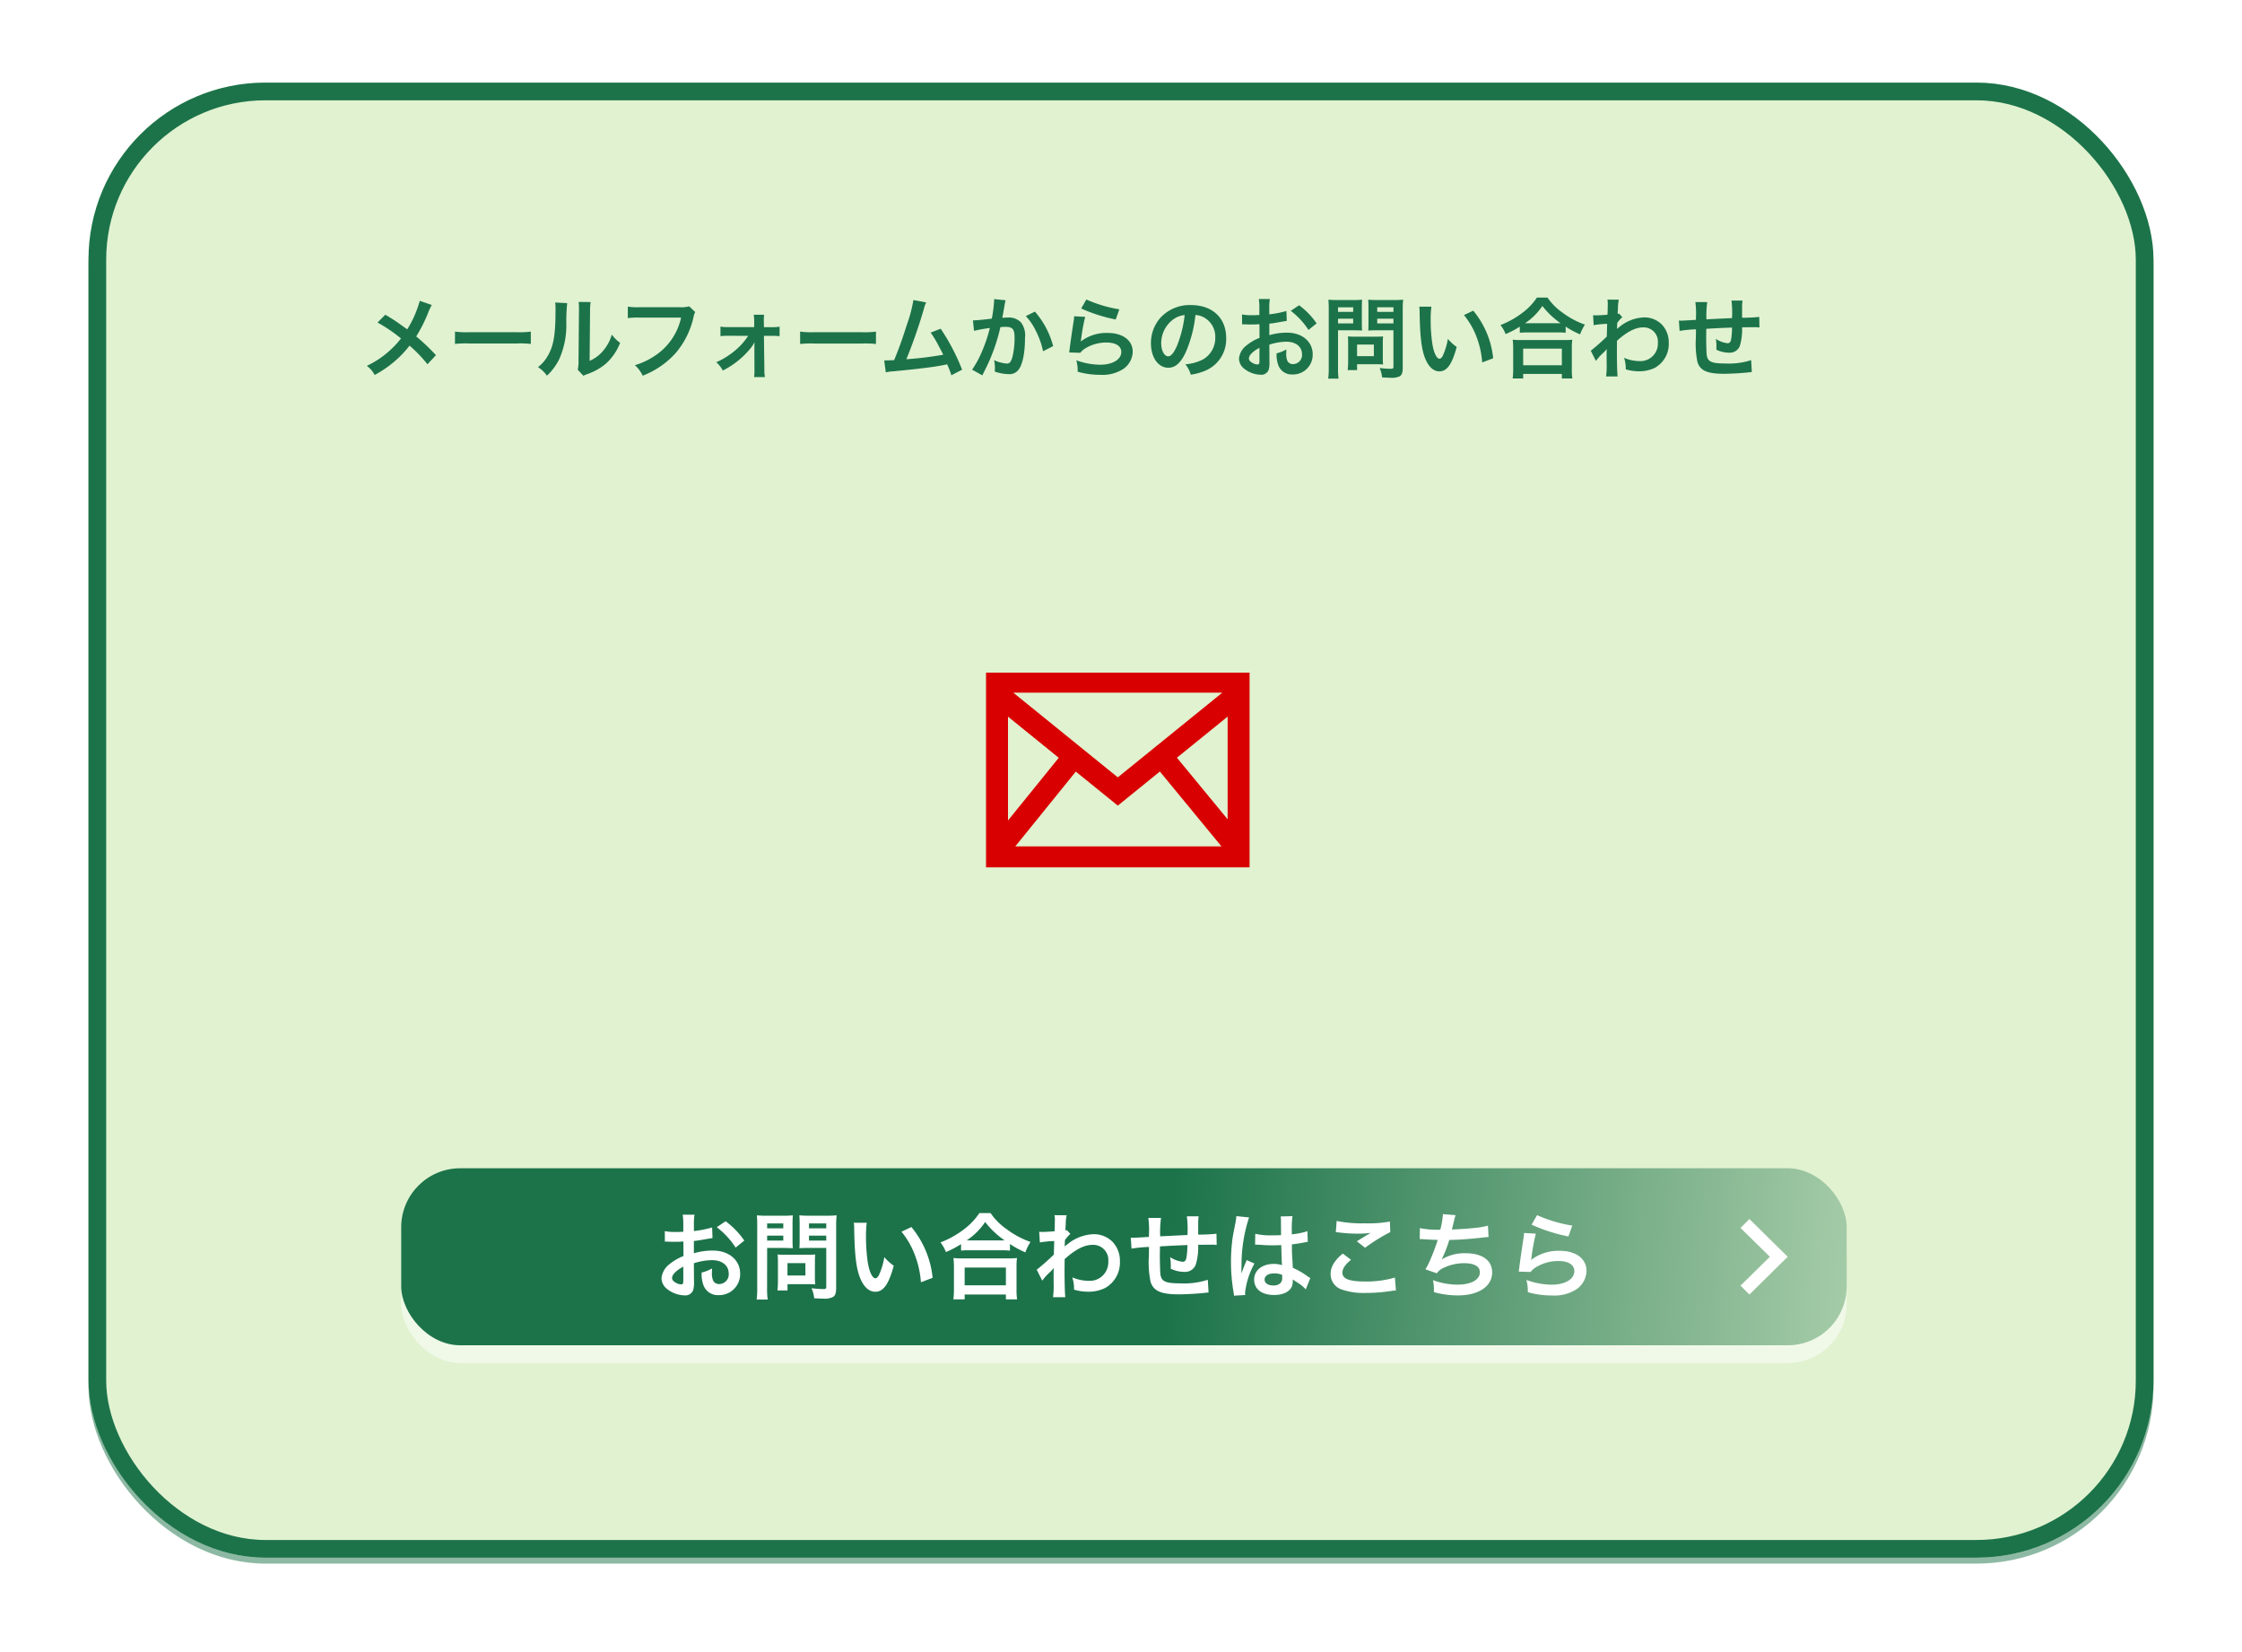<svg xmlns="http://www.w3.org/2000/svg" xmlns:xlink="http://www.w3.org/1999/xlink" width="380" height="280" viewBox="0 0 380 280">
  <defs>
    <filter id="長方形_30" x="0" y="0" width="380" height="280" filterUnits="userSpaceOnUse">
      <feOffset dy="1" input="SourceAlpha"/>
      <feGaussianBlur stdDeviation="5" result="blur"/>
      <feFlood flood-opacity="0.161"/>
      <feComposite operator="in" in2="blur"/>
      <feComposite in="SourceGraphic"/>
    </filter>
    <clipPath id="clip-path">
      <rect id="長方形_12" data-name="長方形 12" width="48" height="33" transform="translate(0)" fill="#d80000"/>
    </clipPath>
    <filter id="長方形_43" x="59" y="192" width="263" height="48" filterUnits="userSpaceOnUse">
      <feOffset dy="3" input="SourceAlpha"/>
      <feGaussianBlur stdDeviation="3" result="blur-2"/>
      <feFlood flood-opacity="0.161"/>
      <feComposite operator="in" in2="blur-2"/>
      <feComposite in="SourceGraphic"/>
    </filter>
    <linearGradient id="linear-gradient" y1="0.384" x2="1.217" y2="0.395" gradientUnits="objectBoundingBox">
      <stop offset="0" stop-color="#1c734a"/>
      <stop offset="0.438" stop-color="#1c734a"/>
      <stop offset="1" stop-color="#e1f2d0"/>
    </linearGradient>
  </defs>
  <g id="グループ_114" data-name="グループ 114" transform="translate(-3670 -6795)">
    <g id="グループ_112" data-name="グループ 112" transform="translate(3265 2372)">
      <g id="グループ_97" data-name="グループ 97" transform="translate(0 3206)">
        <g id="グループ_49" data-name="グループ 49" transform="translate(0 -1757)">
          <g transform="matrix(1, 0, 0, 1, 405, 2974)" filter="url(#長方形_30)">
            <g id="長方形_30-2" data-name="長方形 30" transform="translate(15 14)" fill="#e1f2d0" stroke="#1c734a" stroke-width="3" opacity="0.5">
              <rect width="350" height="250" rx="30" stroke="none"/>
              <rect x="1.5" y="1.5" width="347" height="247" rx="28.5" fill="none"/>
            </g>
          </g>
          <g id="長方形_31" data-name="長方形 31" transform="translate(420 2988)" fill="#e1f2d0" stroke="#1c734a" stroke-width="3">
            <rect width="350" height="250" rx="30" stroke="none"/>
            <rect x="1.5" y="1.5" width="347" height="247" rx="28.5" fill="none"/>
          </g>
        </g>
      </g>
    </g>
    <path id="パス_1179" data-name="パス 1179" d="M-108.855-12.015a18.334,18.334,0,0,1-2.115,4.83c-.12-.075-.12-.075-1.245-.885-.735-.525-1.38-.945-2.475-1.59l-1.32,1.32a26.891,26.891,0,0,1,3.975,2.7,15.278,15.278,0,0,1-1.9,2.04A15.264,15.264,0,0,1-117.825-1,4.649,4.649,0,0,1-116.5.555a19.046,19.046,0,0,0,3.57-2.475,17.2,17.2,0,0,0,2.34-2.5A22.311,22.311,0,0,1-107.55-1.26l1.44-1.545a35.967,35.967,0,0,0-3.345-3.18,24.979,24.979,0,0,0,2.115-4.245,9.161,9.161,0,0,1,.525-1.08Zm5.97,7.305a16.467,16.467,0,0,1,2.445-.075h7.965a16.467,16.467,0,0,1,2.445.075V-6.8a14.731,14.731,0,0,1-2.43.105h-7.995a14.731,14.731,0,0,1-2.43-.105Zm16.98-7.02a7.539,7.539,0,0,1,.06,1.365c0,4.2-.345,6.135-1.425,7.86A6.163,6.163,0,0,1-88.815-.78,5.339,5.339,0,0,1-87.3.675,9.552,9.552,0,0,0-85.23-2.1a14.045,14.045,0,0,0,1.215-6.165,31.343,31.343,0,0,1,.15-3.36Zm3.975-.1a6.492,6.492,0,0,1,.06.99v.45l-.075,8.46a6.721,6.721,0,0,1-.135,1.59l.96,1.02a6.527,6.527,0,0,1,.645-.27,9.907,9.907,0,0,0,3.195-1.8A9.309,9.309,0,0,0-74.895-4.89,6.288,6.288,0,0,1-76.3-6.3a7.33,7.33,0,0,1-1.47,2.745,6.031,6.031,0,0,1-2.295,1.71l.075-8.535a8.128,8.128,0,0,1,.105-1.425Zm18.75.75a5.482,5.482,0,0,1-1.6.15H-71.67a10.566,10.566,0,0,1-1.92-.105v1.95a11.908,11.908,0,0,1,1.89-.09h7.14A10.393,10.393,0,0,1-69.1-2.64,12.2,12.2,0,0,1-72.39-1.11,5.52,5.52,0,0,1-71.07.675,14.6,14.6,0,0,0-65.49-3.15a14.1,14.1,0,0,0,3.075-6.285,2.256,2.256,0,0,1,.255-.675Zm9.99,5a11.093,11.093,0,0,1-2.19,2.46A13.168,13.168,0,0,1-58.6-1.605,4.709,4.709,0,0,1-57.495-.2a14.315,14.315,0,0,0,4.86-3.96,5.89,5.89,0,0,0,.51-.84c0,.18-.015.765-.015.93l.015,3.75a9.31,9.31,0,0,1-.06,1.23h1.83a6.863,6.863,0,0,1-.09-1.275l-.075-5.715h1.29a10.879,10.879,0,0,1,1.365.06v-1.62a6.453,6.453,0,0,1-1.35.09H-50.52l-.015-.99A6.932,6.932,0,0,1-50.49-9.66h-1.755a7.8,7.8,0,0,1,.075,1.185v.915h-4.365a6.453,6.453,0,0,1-1.35-.09v1.62a11.234,11.234,0,0,1,1.35-.06Zm8.805,1.38a16.467,16.467,0,0,1,2.445-.075h7.965a16.467,16.467,0,0,1,2.445.075V-6.8a14.731,14.731,0,0,1-2.43.105h-7.995a14.731,14.731,0,0,1-2.43-.105Zm19.2-7.455A23.723,23.723,0,0,1-26.28-8.01c-.78,2.46-1.38,4.155-2.175,6.045-.63.03-.99.045-1.29.045h-.39l.27,2.025A8.2,8.2,0,0,1-28.5-.075c4.485-.435,6.975-.75,8.49-1.065.345-.075.345-.075.54-.12A15.36,15.36,0,0,1-18.75.6l1.815-.945a35.086,35.086,0,0,0-3.63-6.945l-1.695.66a18.623,18.623,0,0,1,1.425,2.385c.36.675.54,1,.7,1.365a59.282,59.282,0,0,1-6.24.765,89.089,89.089,0,0,0,2.97-8.55,4.591,4.591,0,0,1,.39-1.08Zm13.68-.15v.285A23.083,23.083,0,0,1-11.895-9c-.825.12-2.64.3-3.2.3l.18,1.77a26.892,26.892,0,0,1,2.685-.48A25.446,25.446,0,0,1-13.68-3.165a16.388,16.388,0,0,1-1.56,2.82l1.74.96c.075-.15.075-.165.12-.255l.225-.45a32.171,32.171,0,0,0,1.8-4.215A31.731,31.731,0,0,0-10.44-7.56c.345-.03.57-.045.87-.045,1.185,0,1.53.405,1.53,1.785A13.328,13.328,0,0,1-8.43-2.4c-.225.735-.465,1.02-.9,1.02a6.205,6.205,0,0,1-2.19-.585A5.634,5.634,0,0,1-11.37-.69c0,.15-.015.36-.03.66A7.277,7.277,0,0,0-9.09.405,1.9,1.9,0,0,0-7.425-.27C-6.7-1.1-6.27-3.15-6.27-5.73a3.638,3.638,0,0,0-.7-2.655,2.906,2.906,0,0,0-2.22-.8c-.285,0-.495.015-.93.045.045-.195.045-.225.105-.555.21-1.125.21-1.125.255-1.44.045-.24.06-.315.09-.51a3.49,3.49,0,0,1,.12-.465Zm5.37,2.88A9.708,9.708,0,0,1-4.41-6.87a13.483,13.483,0,0,1,1.2,3.4l1.71-.87a14.56,14.56,0,0,0-3.09-5.85Zm9.39-1.29A27.15,27.15,0,0,0,9.105-8.85l.615-1.725A22.5,22.5,0,0,1,4.125-12.24ZM2.055-9.4a6.121,6.121,0,0,1-.09.87c-.27,1.77-.51,3.435-.63,4.365-.075.57-.075.63-.12.9l1.89.06a3.265,3.265,0,0,1,.675-.645,6.827,6.827,0,0,1,3.735-1.1c1.59,0,2.535.6,2.535,1.605,0,1.275-1.47,2.16-3.585,2.16a12.109,12.109,0,0,1-4.035-.75A6.656,6.656,0,0,1,2.655,0,13.793,13.793,0,0,0,6.48.525,6.48,6.48,0,0,0,10.44-.5,3.652,3.652,0,0,0,11.985-3.39c0-1.92-1.68-3.18-4.23-3.18A7.109,7.109,0,0,0,3.21-5.145l-.03-.03c.045-.225.045-.225.075-.435A31.74,31.74,0,0,1,3.93-9.3Zm20.565-.21a3.278,3.278,0,0,1,1.515.45,3.716,3.716,0,0,1,1.845,3.33,4.2,4.2,0,0,1-2.085,3.75,7.972,7.972,0,0,1-2.985.825A4.785,4.785,0,0,1,21.825.5a9.807,9.807,0,0,0,2.355-.63,5.779,5.779,0,0,0,3.645-5.6c0-3.375-2.34-5.565-5.94-5.565a6.733,6.733,0,0,0-5.16,2.1,6.443,6.443,0,0,0-1.65,4.365c0,2.415,1.23,4.155,2.94,4.155,1.23,0,2.19-.885,3.045-2.82A21.7,21.7,0,0,0,22.62-9.615ZM20.79-9.6a19.769,19.769,0,0,1-1.245,5.07C19-3.24,18.495-2.61,18-2.61c-.66,0-1.185-.975-1.185-2.205a5.022,5.022,0,0,1,2.04-4.05A3.818,3.818,0,0,1,20.79-9.6ZM35.145-4.59a9.6,9.6,0,0,1,2.88-.495c1.6,0,2.655.84,2.655,2.13A1.541,1.541,0,0,1,39.165-1.29a1.037,1.037,0,0,1-.945-.51,2.89,2.89,0,0,1-.21-1.32,5.2,5.2,0,0,1,.03-.66,6.328,6.328,0,0,1-1.665.66A5.011,5.011,0,0,0,36.63-1.2,2.422,2.422,0,0,0,39.09.465a3.332,3.332,0,0,0,3.4-3.42c0-2.13-1.785-3.66-4.29-3.66a10.4,10.4,0,0,0-3.06.42v-1.95c.57-.06.87-.105,1.365-.2,1.035-.18,1.32-.225,1.59-.27l-.06-1.68a16.729,16.729,0,0,1-2.9.57v-.96a9.209,9.209,0,0,1,.09-1.635H33.36a10.278,10.278,0,0,1,.09,1.725v.99c-.165,0-.24,0-.6.015-.21.015-.375.015-.525.015A9.2,9.2,0,0,1,30.51-9.7l.015,1.68a2.812,2.812,0,0,1,.315-.015c.045,0,.18,0,.375.015s.6.015.825.015c.375,0,.585,0,.81-.015.495-.03.495-.03.615-.03l.015,2.31A8.025,8.025,0,0,0,31.29-4.47,3.2,3.2,0,0,0,30-2.25a2.2,2.2,0,0,0,.825,1.695A4.672,4.672,0,0,0,33.66.51a1.318,1.318,0,0,0,1.38-.87,4.466,4.466,0,0,0,.12-1.275Zm-1.68,2.73c0,.5-.075.63-.33.63a1.8,1.8,0,0,1-.96-.33c-.345-.21-.495-.435-.495-.69,0-.54.66-1.2,1.785-1.8Zm9.69-6.33a12.722,12.722,0,0,0-2.97-3.075l-1.41.945a12.809,12.809,0,0,1,3,3.24Zm3.63,1.17h2.7c.495,0,1.02.015,1.38.045-.03-.33-.045-.675-.045-1.35V-10.8c0-.585.015-.93.045-1.41a12.674,12.674,0,0,1-1.53.06H46.68a14.012,14.012,0,0,1-1.53-.06,16.771,16.771,0,0,1,.06,1.7V-.69a13.409,13.409,0,0,1-.09,1.86h1.755a12.866,12.866,0,0,1-.09-1.845Zm0-3.9H49.35v.78H46.785Zm0,1.935H49.35v.795H46.785ZM57.75-10.53a13.209,13.209,0,0,1,.075-1.68,14.317,14.317,0,0,1-1.545.06H53.43a13.5,13.5,0,0,1-1.53-.06c.03.435.045.84.045,1.41v2.475c0,.645-.015.945-.03,1.35.33-.03.87-.045,1.365-.045h2.895V-.885c0,.33-.075.39-.495.39A17.52,17.52,0,0,1,53.835-.63a5.237,5.237,0,0,1,.42,1.59c.99.06,1.155.06,1.4.06A3.059,3.059,0,0,0,57.225.78c.39-.24.525-.63.525-1.455Zm-4.32-.39h2.745v.78H53.43Zm0,1.935h2.745v.795H53.43Zm.945,4.035a9.9,9.9,0,0,1,.045-1.035c-.315.03-.69.045-1.155.045h-3.7c-.435,0-.78-.015-1.11-.045.03.315.045.645.045,1.05v3.21A13.369,13.369,0,0,1,48.42-.27h1.59v-1h3.345c.435,0,.75.015,1.065.045a9.392,9.392,0,0,1-.045-1.02Zm-4.365.345h2.85V-2.64H50.01Zm10.545-6.42a7.167,7.167,0,0,1,.06.96c.06,4.155.33,6.33.945,7.83C62.16-.8,62.97-.06,63.975-.06,65.25-.06,66.12-1.275,66.9-4.2a7.4,7.4,0,0,1-1.5-1.365A11.058,11.058,0,0,1,64.6-2.85c-.18.42-.39.645-.615.645-.48,0-.96-.96-1.215-2.52a28.07,28.07,0,0,1-.285-4.02,17.438,17.438,0,0,1,.12-2.28ZM68.13-9.6a13.093,13.093,0,0,1,2.13,3.69,15.206,15.206,0,0,1,.96,4.335l1.86-.705A14.955,14.955,0,0,0,69.7-10.35Zm9.465,3a11.294,11.294,0,0,1,1.29-.06h5.13a10.919,10.919,0,0,1,1.35.06V-7.65A14.579,14.579,0,0,0,87.81-6.33a8.076,8.076,0,0,1,.825-1.65,14.1,14.1,0,0,1-3.825-2.055,9.8,9.8,0,0,1-2.52-2.535H80.5a10.475,10.475,0,0,1-2.355,2.5,14.987,14.987,0,0,1-3.825,2.16,5.809,5.809,0,0,1,.87,1.53,15.271,15.271,0,0,0,2.4-1.26ZM78.9-8.22h-.42a10.5,10.5,0,0,0,2.94-2.925A13.7,13.7,0,0,0,84.51-8.22H78.9Zm-.735,9.36V.375H84.72V1.14H86.5a9.371,9.371,0,0,1-.09-1.575v-3.51A10.225,10.225,0,0,1,86.49-5.43a9.839,9.839,0,0,1-1.305.06h-7.5a9.446,9.446,0,0,1-1.29-.06,13.543,13.543,0,0,1,.075,1.485v3.5a12,12,0,0,1-.09,1.59Zm0-5.055H84.72V-1.1H78.165ZM90.495-1.83A9.089,9.089,0,0,1,91.65-3.12a4.813,4.813,0,0,0,.66-.7h.03a7.606,7.606,0,0,0-.03.885v1.335A14.927,14.927,0,0,1,92.22.8h1.95c-.075-.66-.12-2.34-.12-4.485l.015-1.56c1.65-1.5,3.12-2.265,4.365-2.265a2.407,2.407,0,0,1,2.565,2.61,2.949,2.949,0,0,1-3.06,3.1,6.866,6.866,0,0,1-2.67-.555,5.593,5.593,0,0,1,.285,1.95,7.684,7.684,0,0,0,2.235.33,5.982,5.982,0,0,0,2.67-.57A4.622,4.622,0,0,0,102.84-4.89a4.4,4.4,0,0,0-1.155-3.09A4.185,4.185,0,0,0,98.76-9.21a6.941,6.941,0,0,0-4.32,1.65,2.643,2.643,0,0,0-.36.285l-.03.015c.015-.045.03-.375.06-1.02a6.348,6.348,0,0,1,.855-.975l-.57-.615a.685.685,0,0,1-.21.075v-.27c.03-.42.03-.42.045-.7a6.46,6.46,0,0,1,.15-1.44l-1.935-.015a3.706,3.706,0,0,1,.06.66v.15c0,.135-.015.345-.015.63,0,.54-.015.735-.045,1.125-.84.06-1.665.1-1.935.1-.135,0-.255-.015-.495-.03l.1,1.695a16.073,16.073,0,0,1,2.28-.225c-.03,1.23-.03,1.245-.06,2.16a35.252,35.252,0,0,1-2.715,2.4Zm26.31-.135a12.2,12.2,0,0,1-4.335.57c-2.445,0-3.09-.315-3.21-1.575-.03-.3-.075-1.935-.075-2.715V-6c.015-.8.015-.8.015-.87v-.405c2.085-.12,2.085-.12,4.365-.21a12.927,12.927,0,0,1-.135,1.875c-.09.585-.255.78-.645.78a4.652,4.652,0,0,1-1.965-.735,7.985,7.985,0,0,1,.1,1.23c0,.21,0,.3-.015.6a4.917,4.917,0,0,0,2.145.51,1.828,1.828,0,0,0,1.83-1.125,9.59,9.59,0,0,0,.39-3.18c.705,0,1.56-.015,2.085-.015a5.259,5.259,0,0,1,.855.045l-.03-1.785a28.926,28.926,0,0,1-2.91.135v-1.875a6.836,6.836,0,0,1,.075-1.035h-1.875a16.223,16.223,0,0,1,.09,2.97c-2.235.105-2.235.105-4.335.21a17.474,17.474,0,0,1,.135-2.925h-2.01a14.8,14.8,0,0,1,.105,2.55c0,.09,0,.225-.015.465-1.485.09-2.31.135-2.445.135-.075,0-.225,0-.435-.015l.12,1.755a20.487,20.487,0,0,1,2.775-.27c-.015,1.17-.015,1.23-.015,1.455a14.85,14.85,0,0,0,.27,4.1c.45,1.44,1.665,1.98,4.47,1.98.99,0,2.97-.1,4.065-.225.51-.06.51-.06.675-.075Z" transform="translate(3850 6858)" fill="#1c734a"/>
    <g id="グループ_14" data-name="グループ 14" transform="translate(3836.479 6908.859)">
      <g id="グループ_13" data-name="グループ 13" transform="translate(-0.479 0.141)" clip-path="url(#clip-path)">
        <path id="パス_12" data-name="パス 12" d="M0,33.5H44.67V0H0ZM12.327,14.758,3.723,25.39V7.786l8.6,6.972M4.62,3.723H40.049L22.335,18.078ZM15.218,17.1l7.117,5.768,7.129-5.777L39.909,29.78H4.957Zm17.139-2.353,8.592-6.963v17.4L32.356,14.749" transform="translate(1.123 -0.33)" fill="#d80000"/>
      </g>
    </g>
    <g id="グループ_113" data-name="グループ 113" transform="translate(2938 3061)">
      <g id="グループ_52" data-name="グループ 52" transform="translate(-292)">
        <g transform="matrix(1, 0, 0, 1, 1024, 3734)" filter="url(#長方形_43)">
          <rect id="長方形_43-2" data-name="長方形 43" width="245" height="30" rx="10" transform="translate(68 198)" fill="#fff" opacity="0.5"/>
        </g>
        <rect id="長方形_44" data-name="長方形 44" width="245" height="30" rx="10" transform="translate(1092 3932)" fill="url(#linear-gradient)"/>
      </g>
      <path id="パス_1180" data-name="パス 1180" d="M-73.392-4.9a10.241,10.241,0,0,1,3.072-.528c1.712,0,2.832.9,2.832,2.272A1.644,1.644,0,0,1-69.1-1.376a1.107,1.107,0,0,1-1.008-.544,3.083,3.083,0,0,1-.224-1.408,5.548,5.548,0,0,1,.032-.7,6.75,6.75,0,0,1-1.776.7,5.345,5.345,0,0,0,.272,2.048A2.583,2.583,0,0,0-69.184.5a3.554,3.554,0,0,0,3.632-3.648c0-2.272-1.9-3.9-4.576-3.9a11.1,11.1,0,0,0-3.264.448v-2.08c.608-.064.928-.112,1.456-.208,1.1-.192,1.408-.24,1.7-.288l-.064-1.792a17.844,17.844,0,0,1-3.088.608v-1.024a9.823,9.823,0,0,1,.1-1.744h-2a10.963,10.963,0,0,1,.1,1.84v1.056c-.176,0-.256,0-.64.016-.224.016-.4.016-.56.016a9.813,9.813,0,0,1-1.936-.144l.016,1.792a3,3,0,0,1,.336-.016c.048,0,.192,0,.4.016.192,0,.64.016.88.016.4,0,.624,0,.864-.016.528-.032.528-.032.656-.032l.016,2.464A8.56,8.56,0,0,0-77.5-4.768,3.415,3.415,0,0,0-78.88-2.4,2.35,2.35,0,0,0-78-.592,4.984,4.984,0,0,0-74.976.544,1.406,1.406,0,0,0-73.5-.384a4.764,4.764,0,0,0,.128-1.36Zm-1.792,2.912c0,.528-.08.672-.352.672a1.923,1.923,0,0,1-1.024-.352c-.368-.224-.528-.464-.528-.736,0-.576.7-1.28,1.9-1.92Zm10.336-6.752a13.571,13.571,0,0,0-3.168-3.28l-1.5,1.008a13.663,13.663,0,0,1,3.2,3.456Zm3.872,1.248h2.88c.528,0,1.088.016,1.472.048-.032-.352-.048-.72-.048-1.44v-2.64c0-.624.016-.992.048-1.5a13.519,13.519,0,0,1-1.632.064h-2.832a14.946,14.946,0,0,1-1.632-.064,17.889,17.889,0,0,1,.064,1.808V-.736a14.3,14.3,0,0,1-.1,1.984h1.872a13.724,13.724,0,0,1-.1-1.968Zm0-4.16h2.736v.832h-2.736Zm0,2.064h2.736v.848h-2.736Zm11.7-1.648a14.089,14.089,0,0,1,.08-1.792,15.271,15.271,0,0,1-1.648.064h-3.04a14.4,14.4,0,0,1-1.632-.064c.032.464.048.9.048,1.5v2.64c0,.688-.016,1.008-.032,1.44.352-.032.928-.048,1.456-.048h3.088V-.944c0,.352-.08.416-.528.416a18.688,18.688,0,0,1-1.968-.144,5.586,5.586,0,0,1,.448,1.7c1.056.064,1.232.064,1.488.064A3.263,3.263,0,0,0-49.84.832c.416-.256.56-.672.56-1.552Zm-4.608-.416h2.928v.832h-2.928Zm0,2.064h2.928v.848h-2.928Zm1.008,4.3a10.557,10.557,0,0,1,.048-1.1c-.336.032-.736.048-1.232.048h-3.952c-.464,0-.832-.016-1.184-.048.032.336.048.688.048,1.12V-1.84a14.259,14.259,0,0,1-.08,1.552h1.7V-1.36h3.568c.464,0,.8.016,1.136.048A10.019,10.019,0,0,1-52.88-2.4Zm-4.656.368h3.04v2.1h-3.04Zm11.248-6.848a7.646,7.646,0,0,1,.064,1.024c.064,4.432.352,6.752,1.008,8.352.64,1.536,1.5,2.32,2.576,2.32,1.36,0,2.288-1.3,3.12-4.416a7.9,7.9,0,0,1-1.6-1.456,11.8,11.8,0,0,1-.848,2.9c-.192.448-.416.688-.656.688-.512,0-1.024-1.024-1.3-2.688a29.941,29.941,0,0,1-.3-4.288A18.6,18.6,0,0,1-44.1-11.76Zm8.08,1.52A13.966,13.966,0,0,1-35.936-6.3,16.22,16.22,0,0,1-34.912-1.68l1.984-.752a15.952,15.952,0,0,0-3.6-8.608Zm10.1,3.2A12.047,12.047,0,0,1-26.736-7.1h5.472a11.647,11.647,0,0,1,1.44.064V-8.16a15.551,15.551,0,0,0,2.608,1.408,8.615,8.615,0,0,1,.88-1.76,15.045,15.045,0,0,1-4.08-2.192,10.454,10.454,0,0,1-2.688-2.7h-1.9a11.174,11.174,0,0,1-2.512,2.672,15.986,15.986,0,0,1-4.08,2.3A6.2,6.2,0,0,1-30.672-6.8a16.289,16.289,0,0,0,2.56-1.344Zm1.392-1.728h-.448a11.2,11.2,0,0,0,3.136-3.12,14.615,14.615,0,0,0,3.3,3.12H-26.72ZM-27.5,1.216V.4h6.992v.816h1.9a10,10,0,0,1-.1-1.68V-4.208a10.906,10.906,0,0,1,.08-1.584,10.5,10.5,0,0,1-1.392.064h-8a10.076,10.076,0,0,1-1.376-.064,14.445,14.445,0,0,1,.08,1.584V-.48a12.794,12.794,0,0,1-.1,1.7Zm0-5.392h6.992v3.008H-27.5Zm13.152,2.224A9.7,9.7,0,0,1-13.12-3.328a5.134,5.134,0,0,0,.7-.752h.032a8.112,8.112,0,0,0-.032.944v1.424a15.923,15.923,0,0,1-.1,2.56h2.08c-.08-.7-.128-2.5-.128-4.784l.016-1.664c1.76-1.6,3.328-2.416,4.656-2.416A2.567,2.567,0,0,1-3.152-5.232,3.146,3.146,0,0,1-6.416-1.92a7.324,7.324,0,0,1-2.848-.592,5.966,5.966,0,0,1,.3,2.08A8.2,8.2,0,0,0-6.576-.08,6.381,6.381,0,0,0-3.728-.688,4.93,4.93,0,0,0-1.184-5.216a4.693,4.693,0,0,0-1.232-3.3,4.464,4.464,0,0,0-3.12-1.312,7.4,7.4,0,0,0-4.608,1.76,2.819,2.819,0,0,0-.384.3l-.032.016c.016-.048.032-.4.064-1.088a6.772,6.772,0,0,1,.912-1.04l-.608-.656a.731.731,0,0,1-.224.08v-.288c.032-.448.032-.448.048-.752a6.891,6.891,0,0,1,.16-1.536l-2.064-.016a3.952,3.952,0,0,1,.064.7v.16c0,.144-.016.368-.016.672,0,.576-.016.784-.048,1.2-.9.064-1.776.112-2.064.112-.144,0-.272-.016-.528-.032l.112,1.808a17.145,17.145,0,0,1,2.432-.24c-.032,1.312-.032,1.328-.064,2.3a37.6,37.6,0,0,1-2.9,2.56ZM13.712-2.1a13.011,13.011,0,0,1-4.624.608c-2.608,0-3.3-.336-3.424-1.68-.032-.32-.08-2.064-.08-2.9V-6.4c.016-.848.016-.848.016-.928V-7.76c2.224-.128,2.224-.128,4.656-.224a13.788,13.788,0,0,1-.144,2c-.1.624-.272.832-.688.832a4.962,4.962,0,0,1-2.1-.784A8.517,8.517,0,0,1,7.44-4.624c0,.224,0,.32-.016.64a5.244,5.244,0,0,0,2.288.544,1.95,1.95,0,0,0,1.952-1.2,10.229,10.229,0,0,0,.416-3.392c.752,0,1.664-.016,2.224-.016A5.609,5.609,0,0,1,15.216-8l-.032-1.9a30.853,30.853,0,0,1-3.1.144v-2a7.292,7.292,0,0,1,.08-1.1h-2a17.3,17.3,0,0,1,.1,3.168c-2.384.112-2.384.112-4.624.224a18.64,18.64,0,0,1,.144-3.12H3.632a15.787,15.787,0,0,1,.112,2.72c0,.1,0,.24-.016.5-1.584.1-2.464.144-2.608.144-.08,0-.24,0-.464-.016L.784-7.376a21.852,21.852,0,0,1,2.96-.288c-.016,1.248-.016,1.312-.016,1.552a15.84,15.84,0,0,0,.288,4.368C4.5-.208,5.792.368,8.784.368c1.056,0,3.168-.112,4.336-.24.544-.064.544-.064.72-.08Zm8.016-5.952a.282.282,0,0,1,.1-.016.735.735,0,0,1,.16.016,2.382,2.382,0,0,1,.272.016c.08,0,.256.016.48.016.752.064,1.392.08,1.984.08.416,0,.8-.016,1.44-.032.064,2.224.08,3.008.128,3.408a3.8,3.8,0,0,0-1.424-.224c-1.936,0-3.3,1.088-3.3,2.64,0,1.632,1.28,2.624,3.376,2.624,1.552,0,2.672-.56,3.04-1.5a2.8,2.8,0,0,0,.128-.9v-.224c.1.064.464.3,1.008.656a5.994,5.994,0,0,1,1.2,1.024L31.088-2.4a3.044,3.044,0,0,1-.448-.272,12.757,12.757,0,0,0-2.512-1.456c-.16-2.688-.16-2.72-.16-3.616V-8.1c.848-.1,1.68-.24,2.224-.352a2.765,2.765,0,0,1,.464-.08l-.064-1.808-.128.032c-.256.1-.256.1-.352.128a16.085,16.085,0,0,1-2.16.384v-.736a15.654,15.654,0,0,1,.112-2.352l-2,.048a4.476,4.476,0,0,1,.048.768c0,.656.016,1.456.016,2.4-.56.032-.912.032-1.472.032a11.531,11.531,0,0,1-2.9-.256Zm4.592,5.12V-2.5a1.343,1.343,0,0,1-.208.864,1.573,1.573,0,0,1-1.3.5c-.9,0-1.472-.4-1.472-.992,0-.656.64-1.056,1.664-1.056A3.349,3.349,0,0,1,26.32-2.928ZM20.064.48a3.135,3.135,0,0,1-.032-.432,13.35,13.35,0,0,1,1.584-4.9L20.288-5.44a3.049,3.049,0,0,1-.192.5c-.16.384-.16.384-.3.72-.08.256-.16.432-.192.544-.112.288-.112.288-.192.464h-.016a2.723,2.723,0,0,0,.016-.336v-.256c0-.256,0-.256.016-.832a25.715,25.715,0,0,1,1.28-8.032l-2.16-.224v.064a8.589,8.589,0,0,1-.176,1.184c-.352,1.808-.352,1.808-.432,2.288a28.6,28.6,0,0,0-.3,4.24,30.342,30.342,0,0,0,.432,5.088,5.839,5.839,0,0,1,.08.624ZM35.408-10.16a4.8,4.8,0,0,1,.592.048,25.228,25.228,0,0,0,2.928.192,17.055,17.055,0,0,0,2.4-.128c-.736.416-1.52.9-2.352,1.424l1.392,1.1a29.416,29.416,0,0,1,4.272-2.656l-.064-1.792a19.842,19.842,0,0,1-4.224.3,20.985,20.985,0,0,1-4.8-.4Zm1.184,3.616c-1.44,1.2-2.064,2.256-2.064,3.472A2.749,2.749,0,0,0,36.576-.4a11.445,11.445,0,0,0,4,.528A27.376,27.376,0,0,0,44.9-.224a6.361,6.361,0,0,1,.7-.064L45.424-2.48a17.064,17.064,0,0,1-5.024.672c-2.7,0-3.872-.448-3.872-1.488,0-.688.448-1.36,1.456-2.192Zm13.04-2.448h.128c.128,0,.288,0,.512.016.848.064,1.568.1,2.416.112a36.227,36.227,0,0,1-1.344,3.552,10.757,10.757,0,0,1-.752,1.44l1.936.672A2.713,2.713,0,0,1,53.7-4.128a8.089,8.089,0,0,1,3.44-.784c1.728,0,2.688.544,2.688,1.536,0,1.28-1.5,2.1-3.824,2.1a12.175,12.175,0,0,1-4.128-.768,9.107,9.107,0,0,1,.16,2.032,14.617,14.617,0,0,0,4.08.56c3.5,0,5.792-1.536,5.792-3.9,0-2.032-1.68-3.248-4.5-3.248a7.442,7.442,0,0,0-4.032,1.04V-5.6A21.275,21.275,0,0,0,54.64-8.848c2-.048,3.408-.16,5.728-.416.416-.048.56-.064.928-.08l-.1-1.936a10.915,10.915,0,0,1-2.048.368c-1.056.128-2.864.256-4.08.288.1-.3.1-.3.384-1.5a8.942,8.942,0,0,1,.256-.928l-2.144-.176a13.727,13.727,0,0,1-.448,2.64,14.717,14.717,0,0,1-3.456-.272Zm18.96-2.448a28.96,28.96,0,0,0,6.24,2l.656-1.84a24,24,0,0,1-5.968-1.776Zm-1.28,1.408a6.53,6.53,0,0,1-.1.928c-.288,1.888-.544,3.664-.672,4.656-.08.608-.08.672-.128.96l2.016.064a3.483,3.483,0,0,1,.72-.688A7.282,7.282,0,0,1,73.136-5.28c1.7,0,2.7.64,2.7,1.712,0,1.36-1.568,2.3-3.824,2.3a12.917,12.917,0,0,1-4.3-.8A7.1,7.1,0,0,1,67.952,0a14.712,14.712,0,0,0,4.08.56A6.912,6.912,0,0,0,76.256-.528,3.9,3.9,0,0,0,77.9-3.616c0-2.048-1.792-3.392-4.512-3.392a7.583,7.583,0,0,0-4.848,1.52l-.032-.032c.048-.24.048-.24.08-.464a33.857,33.857,0,0,1,.72-3.936Z" transform="translate(923 3953)" fill="#fff"/>
      <path id="パス_583" data-name="パス 583" d="M1.509,0,0,1.509,4.981,6.4,0,11.291,1.509,12.8,8,6.4Z" transform="translate(1027 3940.601)" fill="#fff"/>
    </g>
  </g>
</svg>
